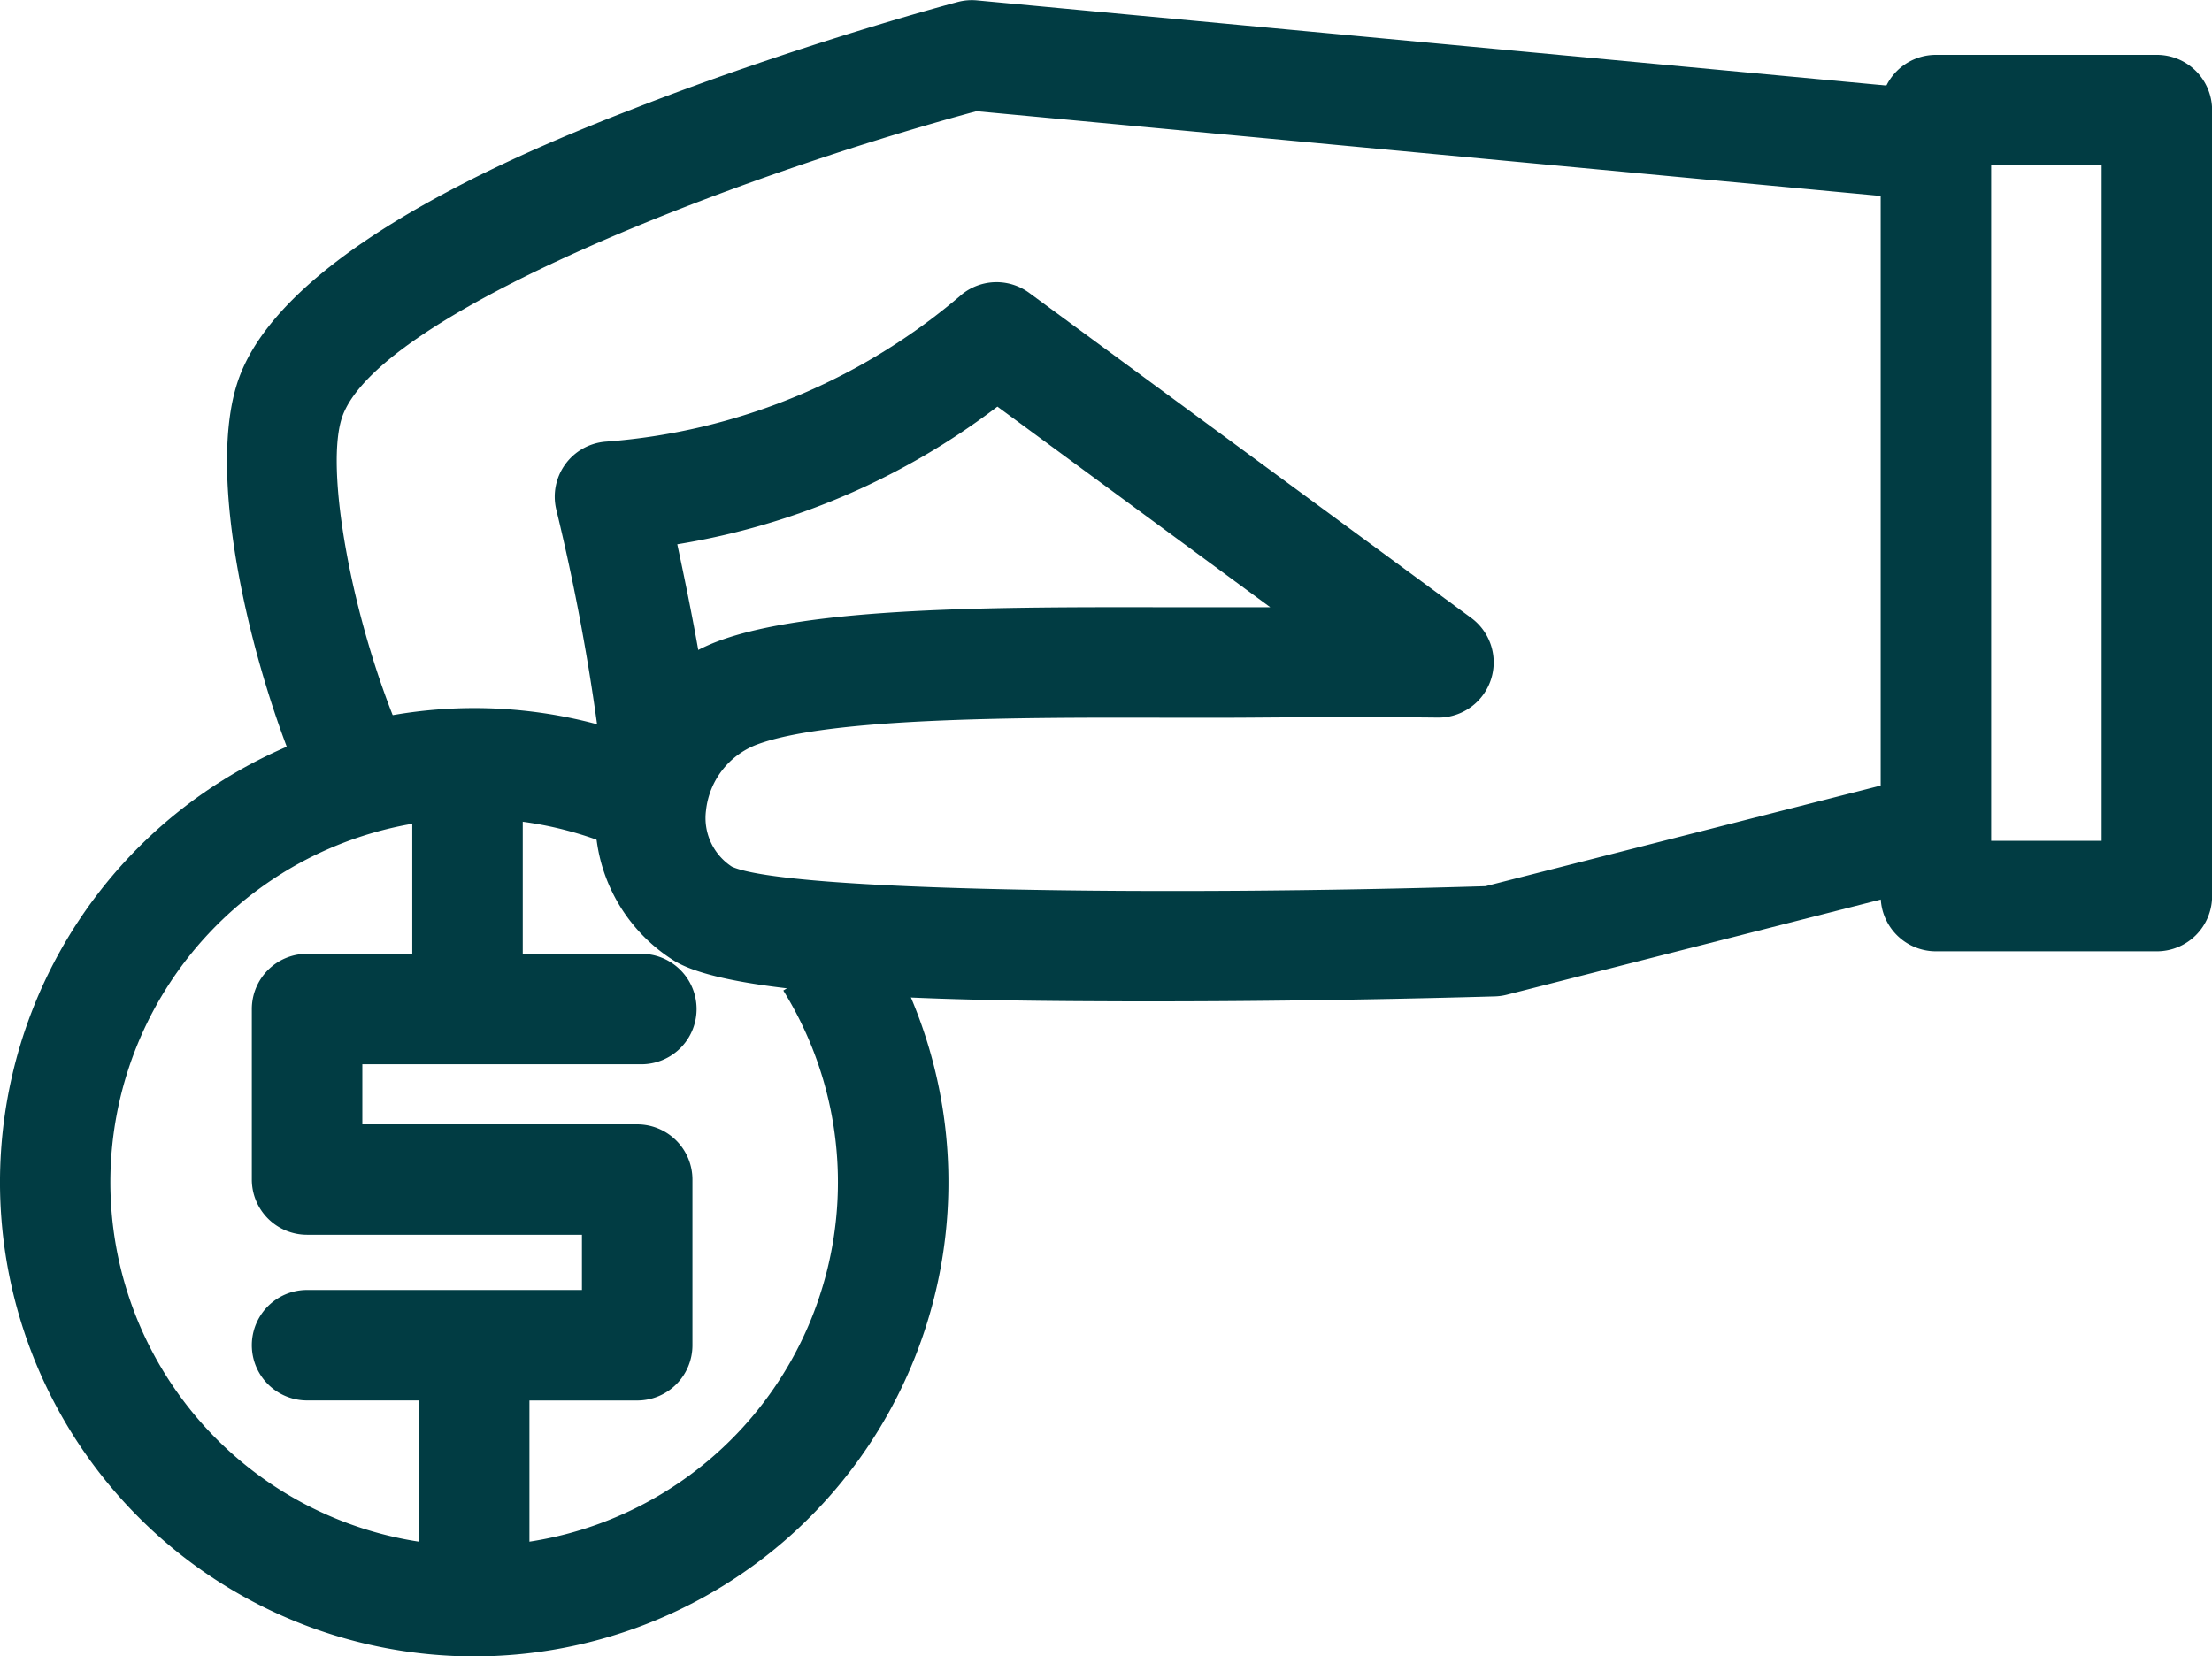 <svg xmlns="http://www.w3.org/2000/svg" width="80.69" height="60.436" viewBox="0 0 80.69 60.436"><defs><style>.a{fill:#013c43;}</style></defs><g transform="translate(20.24 10.292)"><path class="a" d="M1975.278,2008.564l-1.127,0c-5-.017-14.307-.049-16.559-1.509a6.119,6.119,0,0,1-2.793-5.888,6.848,6.848,0,0,1,.6-2.168l-.5.022a78.32,78.32,0,0,0-1.568-8.416,2.015,2.015,0,0,1,1.8-2.463,22.484,22.484,0,0,0,13.008-5.381,2.014,2.014,0,0,1,2.449-.047l16.121,11.859a2.015,2.015,0,0,1-1.194,3.638h-.03c-.023,0-2.337-.033-6.613,0-1.046.009-2.18.007-3.36.005-5.165-.011-12.24-.018-14.885.989a2.9,2.9,0,0,0-1.829,2.386,2.119,2.119,0,0,0,.943,2.059c1.989.9,15.739,1.072,27.49.712l16-4.074.994,3.906-16.217,4.128a1.977,1.977,0,0,1-.434.061C1987.523,2008.384,1981.67,2008.564,1975.278,2008.564Zm-17.529-16.677c.244,1.135.533,2.545.765,3.856a6.73,6.73,0,0,1,.686-.306c3.341-1.272,10.24-1.262,16.326-1.253,1.167,0,2.288,0,3.323,0l.53,0-9.952-7.321A26.179,26.179,0,0,1,1957.75,1991.887Z" transform="translate(-1953.283 -1982.32)"/></g><g transform="translate(8.281 0)"><path class="a" d="M1909.784,1971.028c-1.716-3.988-3.53-11.188-2.191-14.71,1.86-4.892,11.368-8.589,14.492-9.8,5.935-2.308,11.47-3.785,11.7-3.846a2,2,0,0,1,.7-.058l35.239,3.3-.376,4.012-34.879-3.269c-8.863,2.392-21.689,7.34-23.117,11.094-.7,1.841.334,7.519,2.126,11.685Z" transform="translate(-1907.129 -1942.6)"/></g><g transform="translate(68.6 2.001)"><path class="a" d="M2150,1983.032h-8.06a2.015,2.015,0,0,1-2.015-2.015v-28.679a2.015,2.015,0,0,1,2.015-2.015H2150a2.015,2.015,0,0,1,2.015,2.015v28.679A2.015,2.015,0,0,1,2150,1983.032Zm-6.045-4.03h4.03v-24.649h-4.03Z" transform="translate(-2139.921 -1950.323)"/></g><g transform="translate(0 25.839)"><path class="a" d="M1892.469,2076.92a17.3,17.3,0,1,1,7.323-32.974l-1.708,3.65a13.27,13.27,0,1,0,5.66,5.029l3.422-2.128a17.3,17.3,0,0,1-14.7,26.423Z" transform="translate(-1875.17 -2042.323)"/></g><g transform="translate(9.187 29.134)"><path class="a" d="M1920.75,2083.045h-4.03V2077h-4.082a2.015,2.015,0,1,1,0-4.03h10.027v-2.015h-10.027a2.015,2.015,0,0,1-2.015-2.015v-6.221a2.015,2.015,0,0,1,2.015-2.015h3.838v-5.667h4.03v5.667h4.326a2.015,2.015,0,1,1,0,4.03h-10.178v2.192h10.027a2.015,2.015,0,0,1,2.015,2.015v6.046a2.015,2.015,0,0,1-2.015,2.015h-3.931Z" transform="translate(-1910.624 -2055.037)"/></g><g transform="translate(44.42 23.414)"><path class="a" d="M2046.6,2032.963" transform="translate(-2046.602 -2032.963)"/></g></svg>